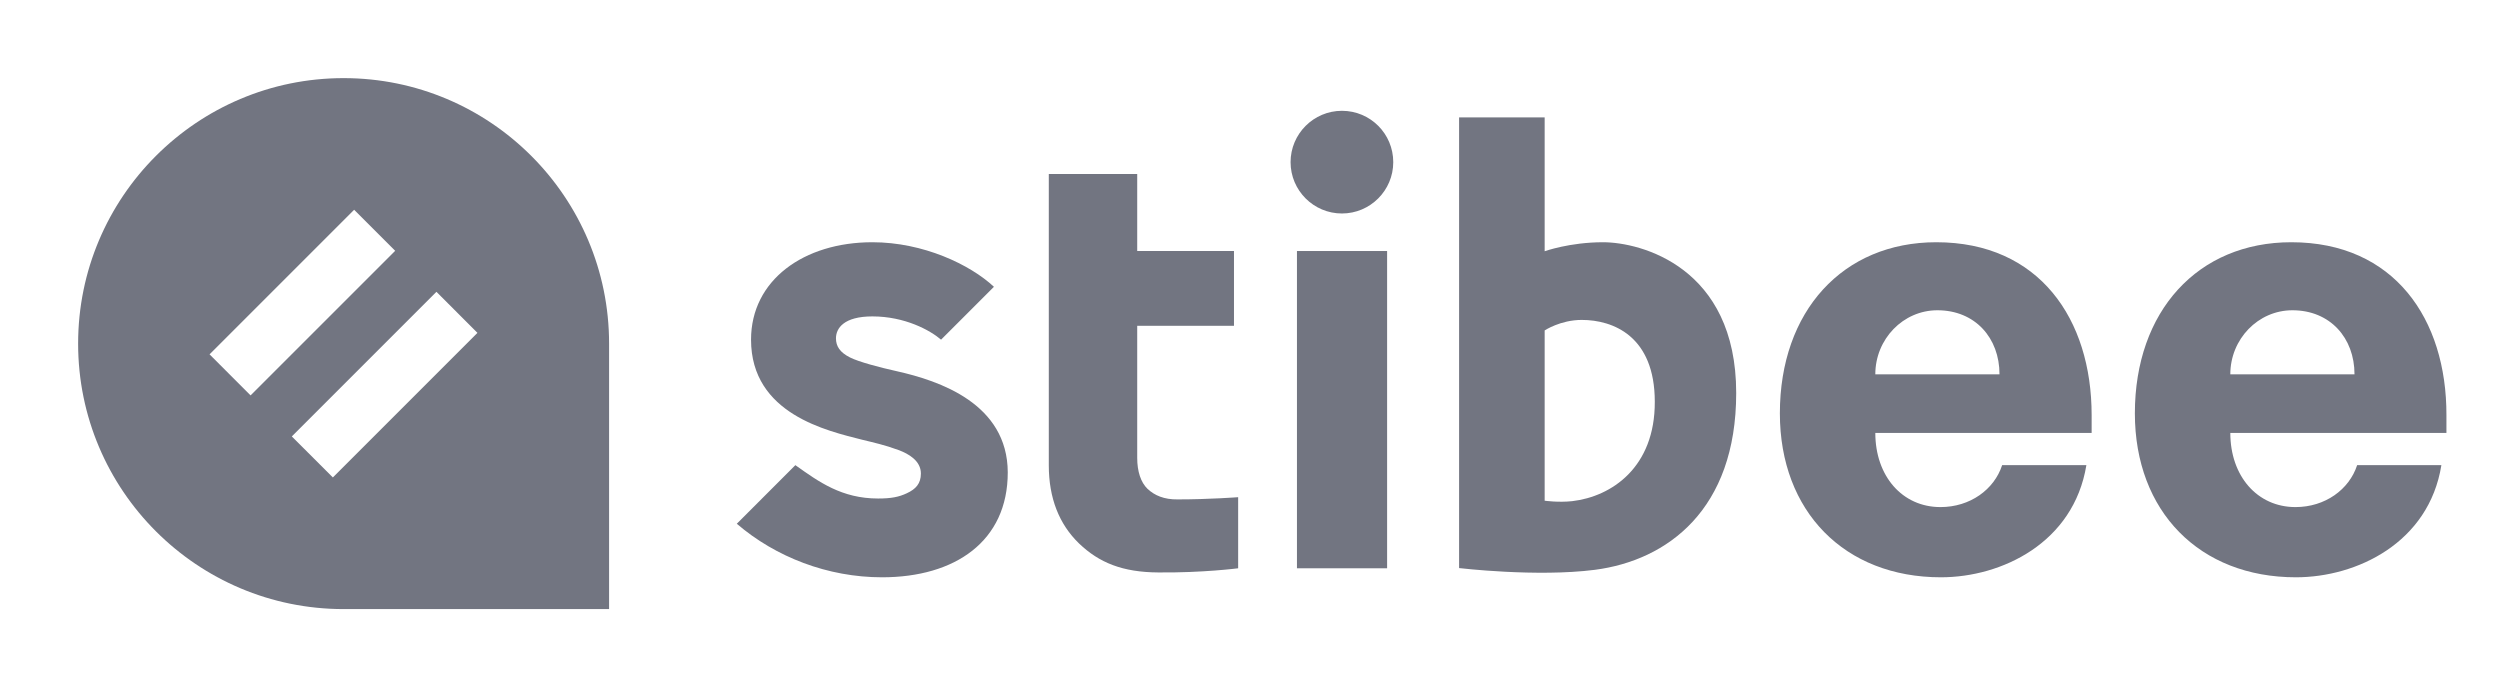 <svg width="96" height="26" viewBox="0 0 96 26" fill="none" xmlns="http://www.w3.org/2000/svg">
<path d="M13.195 3C7.567 3 3 7.567 3 13.195C3 18.823 7.567 23.389 13.195 23.389H23.389V13.195C23.389 7.567 18.823 3 13.195 3ZM8.047 13.607L13.599 8.055L15.175 9.631L9.622 15.183L8.047 13.607ZM12.782 18.334L11.206 16.759L16.759 11.206L18.334 12.782L12.782 18.334Z" fill="#727581"/>
<path d="M74.354 9.302C70.765 9.302 68.347 11.948 68.347 15.874C68.347 19.64 70.832 22.168 74.531 22.168C76.865 22.168 79.628 20.845 80.117 17.862H76.89H76.882C76.578 18.798 75.652 19.472 74.514 19.472C73.048 19.472 72.012 18.284 72.012 16.624H72.02H80.319V15.941C80.319 12.251 78.305 9.302 74.354 9.302ZM72.012 14.374C72.012 13.018 73.082 11.914 74.396 11.914C75.845 11.914 76.781 12.976 76.781 14.374H72.012Z" fill="#727581"/>
<path d="M34.443 14.256C33.794 14.113 32.969 13.894 32.64 13.726C32.253 13.532 32.101 13.296 32.101 12.992C32.101 12.605 32.404 12.15 33.5 12.15C34.746 12.15 35.715 12.681 36.137 13.043L38.167 11.013C37.257 10.162 35.454 9.302 33.5 9.302C30.862 9.302 28.84 10.76 28.84 13.043C28.84 15.908 31.789 16.548 33.104 16.885C33.55 16.995 33.98 17.087 34.502 17.281C34.89 17.424 35.362 17.694 35.362 18.183C35.362 18.57 35.168 18.781 34.822 18.941C34.519 19.084 34.224 19.143 33.719 19.143C32.32 19.143 31.444 18.503 30.542 17.862L28.293 20.112C29.784 21.393 31.789 22.168 33.87 22.168C36.676 22.168 38.698 20.786 38.698 18.14C38.69 15.495 36.061 14.619 34.443 14.256Z" fill="#727581"/>
<path d="M87.986 9.302C84.397 9.302 81.979 11.948 81.979 15.874C81.979 19.64 84.464 22.168 88.163 22.168C90.497 22.168 93.269 20.845 93.749 17.862H90.522H90.514C90.21 18.798 89.284 19.472 88.146 19.472C86.68 19.472 85.644 18.284 85.644 16.624H85.652H93.943V15.941C93.951 12.251 91.938 9.302 87.986 9.302ZM85.644 14.374C85.644 13.018 86.714 11.914 88.028 11.914C89.477 11.914 90.413 12.976 90.413 14.374H85.644Z" fill="#727581"/>
<path d="M44.065 18.772C43.804 18.52 43.669 18.098 43.669 17.584V12.512H47.385V9.639H43.669V6.682H40.274V17.871C40.274 19.126 40.67 20.129 41.436 20.87C42.211 21.612 43.113 21.974 44.478 21.982C46.188 21.999 47.545 21.822 47.545 21.822V19.092C47.545 19.092 46.432 19.177 45.219 19.177C44.705 19.185 44.335 19.025 44.065 18.772Z" fill="#727581"/>
<path d="M53.265 9.639H49.803V21.822H53.265V9.639Z" fill="#727581"/>
<path d="M61.556 9.302C60.275 9.302 59.315 9.648 59.315 9.648V4.508H56.029V21.814C56.029 21.814 59.011 22.168 61.244 21.881C64.025 21.519 66.67 19.573 66.67 15.091C66.67 10.246 62.997 9.302 61.556 9.302ZM60.376 19.244C59.837 19.303 59.315 19.227 59.315 19.227V12.689C59.315 12.689 59.921 12.285 60.739 12.285C61.944 12.285 63.544 12.908 63.544 15.428C63.553 17.947 61.885 19.067 60.376 19.244Z" fill="#727581"/>
<path d="M51.53 4.255C50.443 4.255 49.558 5.14 49.558 6.227C49.558 7.314 50.443 8.198 51.53 8.198C52.617 8.198 53.501 7.314 53.501 6.227C53.501 5.14 52.625 4.255 51.53 4.255Z" fill="#727581"/>
</svg>
